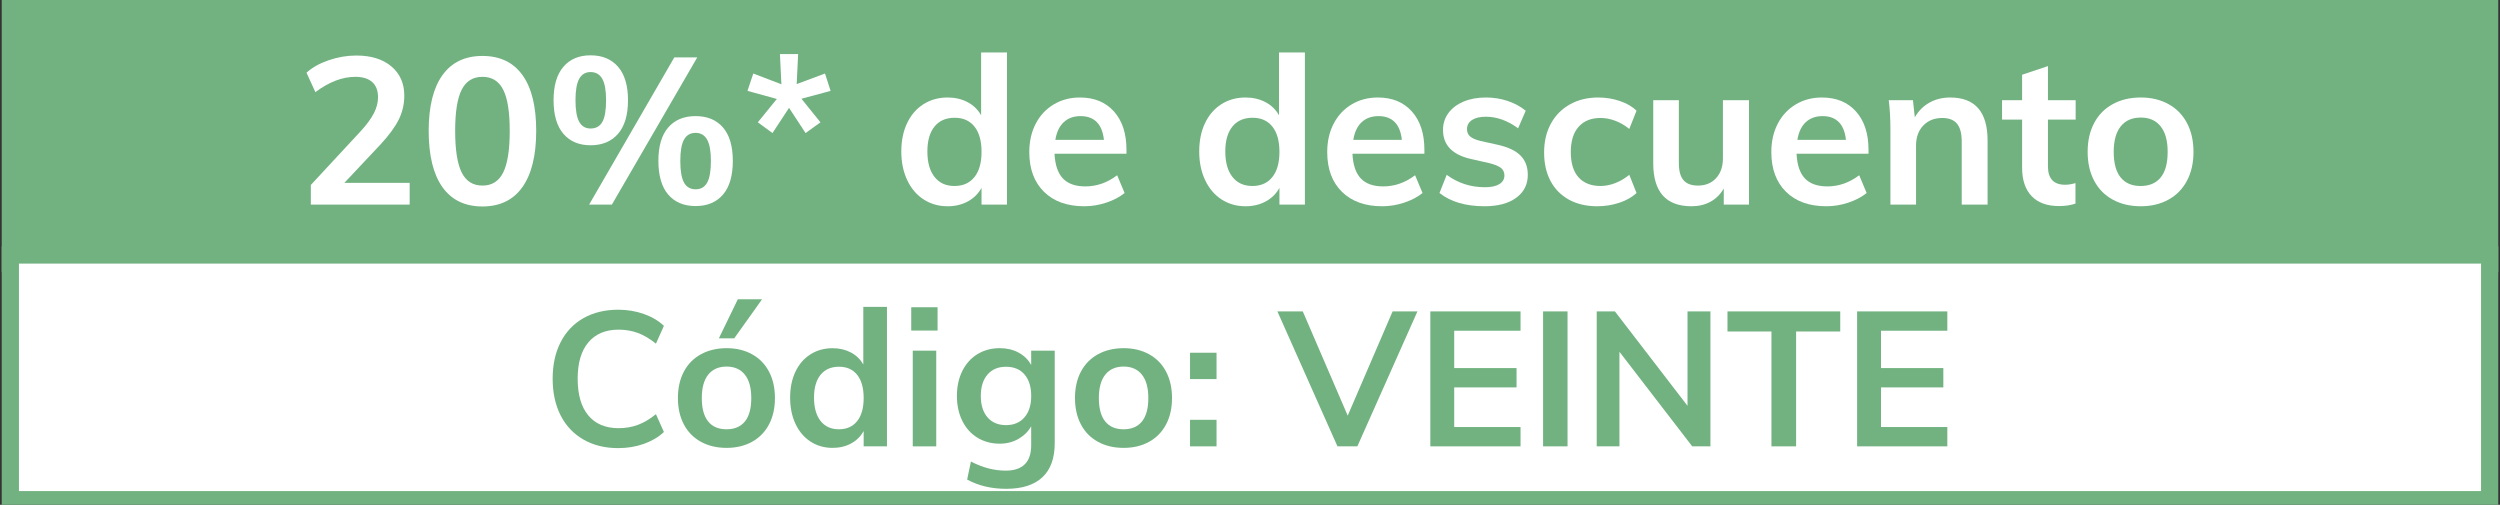<?xml version="1.0" encoding="UTF-8"?>
<svg id="Camada_1" data-name="Camada 1" xmlns="http://www.w3.org/2000/svg" viewBox="0 0 145.1 29.3">
  <rect x="0" y="0" width="145.1" height="29.3" fill="#333333" stroke="none"/>
  <rect x=".6" y=".3" width="143.9" height="15" style="fill: #72b281; stroke: #72b281; stroke-miterlimit: 10;"/>
  <rect x=".6" y="14.8" width="143.9" height="14.2" style="fill: #fff; stroke: #72b281; stroke-miterlimit: 10;"/>
  <g>
    <path d="M23.777,10.615v1.26h-5.736v-1.14l2.904-3.132c.344-.376.596-.72.756-1.032.16-.312.24-.62.24-.924,0-.392-.114-.688-.342-.888-.228-.2-.554-.3-.978-.3-.752,0-1.524.296-2.316.888l-.516-1.128c.336-.304.768-.546,1.296-.726.528-.18,1.06-.27,1.596-.27.856,0,1.534.21,2.034.63s.75.986.75,1.698c0,.488-.106.948-.318,1.38-.212.432-.566.916-1.062,1.452l-2.1,2.232h3.792Z" style="fill: #fff; stroke-width: 0px;"/>
    <path d="M25.679,10.861c-.532-.748-.798-1.838-.798-3.27,0-1.408.266-2.484.798-3.228.532-.744,1.306-1.116,2.322-1.116,1.016,0,1.79.37,2.322,1.11.532.74.798,1.818.798,3.234,0,1.424-.266,2.512-.798,3.264s-1.306,1.128-2.322,1.128c-1.016,0-1.79-.374-2.322-1.122ZM29.207,10.009c.252-.508.378-1.314.378-2.418,0-1.088-.126-1.882-.378-2.382s-.654-.75-1.206-.75c-.552,0-.954.25-1.206.75s-.378,1.294-.378,2.382c0,1.104.126,1.91.378,2.418.252.508.654.762,1.206.762.552,0,.954-.254,1.206-.762Z" style="fill: #fff; stroke-width: 0px;"/>
    <path d="M32.699,7.765c-.38-.444-.57-1.094-.57-1.95,0-.848.19-1.494.57-1.938.38-.444.906-.666,1.578-.666.68,0,1.212.222,1.596.666s.576,1.09.576,1.938c0,.856-.192,1.506-.576,1.95-.384.444-.916.666-1.596.666-.672,0-1.198-.222-1.578-.666ZM34.961,7.075c.144-.256.216-.676.216-1.26,0-.568-.074-.982-.222-1.242-.148-.26-.374-.39-.678-.39-.296,0-.516.13-.66.39-.144.26-.216.674-.216,1.242,0,.576.072.994.216,1.254.144.26.364.39.66.39.312,0,.54-.128.684-.384ZM34.193,11.875l4.944-8.544h1.332l-4.956,8.544h-1.32ZM38.783,11.293c-.38-.444-.57-1.098-.57-1.962,0-.848.19-1.492.57-1.932.38-.44.91-.66,1.59-.66.68,0,1.21.22,1.59.66s.57,1.088.57,1.944c0,.856-.19,1.506-.57,1.95s-.91.666-1.59.666c-.68,0-1.21-.222-1.59-.666ZM41.045,10.597c.144-.26.216-.678.216-1.254,0-.568-.074-.982-.222-1.242s-.37-.39-.666-.39c-.304,0-.528.13-.672.39s-.216.674-.216,1.242c0,.576.072.994.216,1.254.144.26.368.39.672.39s.528-.13.672-.39Z" style="fill: #fff; stroke-width: 0px;"/>
    <path d="M43.984,7.099l1.104-1.356-1.704-.468.336-1.008,1.632.624-.084-1.752h1.056l-.084,1.74,1.644-.612.324,1.008-1.692.456,1.104,1.368-.864.624-.96-1.464-.96,1.464-.852-.624Z" style="fill: #fff; stroke-width: 0px;"/>
    <path d="M58.444,3.043v8.832h-1.476v-.972c-.185.336-.448.598-.792.786-.344.188-.736.282-1.176.282-.52,0-.984-.132-1.392-.396-.408-.264-.726-.638-.954-1.122-.228-.484-.342-1.038-.342-1.662s.112-1.172.336-1.644c.224-.472.54-.838.948-1.098.408-.26.876-.39,1.404-.39.432,0,.818.09,1.158.27.34.18.602.434.786.762v-3.648h1.5ZM56.555,10.279c.276-.344.414-.832.414-1.464,0-.632-.136-1.12-.408-1.464s-.656-.516-1.152-.516c-.504,0-.894.17-1.17.51-.276.34-.414.822-.414,1.446,0,.632.138,1.124.414,1.476.276.352.662.528,1.158.528s.882-.172,1.158-.516Z" style="fill: #fff; stroke-width: 0px;"/>
    <path d="M65.38,8.923h-4.176c.032.648.194,1.126.486,1.434.292.308.726.462,1.302.462.664,0,1.28-.216,1.848-.648l.432,1.032c-.288.232-.642.418-1.062.558-.42.14-.846.21-1.278.21-.992,0-1.772-.28-2.34-.84-.568-.56-.852-1.328-.852-2.304,0-.616.124-1.164.372-1.644s.596-.854,1.044-1.122c.448-.268.956-.402,1.524-.402.832,0,1.49.27,1.974.81.484.54.726,1.282.726,2.226v.228ZM61.738,7.093c-.252.236-.414.578-.486,1.026h2.82c-.048-.456-.186-.8-.414-1.032-.228-.232-.542-.348-.942-.348-.4,0-.726.118-.978.354Z" style="fill: #fff; stroke-width: 0px;"/>
    <path d="M75.736,3.043v8.832h-1.477v-.972c-.184.336-.447.598-.791.786s-.736.282-1.177.282c-.52,0-.983-.132-1.392-.396-.408-.264-.726-.638-.954-1.122-.228-.484-.342-1.038-.342-1.662s.112-1.172.336-1.644c.224-.472.54-.838.948-1.098.408-.26.876-.39,1.403-.39.433,0,.818.09,1.159.27.34.18.602.434.785.762v-3.648h1.5ZM73.845,10.279c.277-.344.414-.832.414-1.464,0-.632-.135-1.12-.408-1.464-.271-.344-.654-.516-1.151-.516-.504,0-.894.17-1.17.51-.276.34-.414.822-.414,1.446,0,.632.138,1.124.414,1.476.276.352.662.528,1.158.528.495,0,.882-.172,1.157-.516Z" style="fill: #fff; stroke-width: 0px;"/>
    <path d="M82.672,8.923h-4.176c.031.648.193,1.126.485,1.434.292.308.727.462,1.303.462.663,0,1.279-.216,1.848-.648l.432,1.032c-.288.232-.642.418-1.062.558-.42.14-.847.21-1.278.21-.992,0-1.771-.28-2.34-.84-.568-.56-.852-1.328-.852-2.304,0-.616.123-1.164.371-1.644s.597-.854,1.045-1.122c.447-.268.955-.402,1.523-.402.832,0,1.49.27,1.974.81.484.54.727,1.282.727,2.226v.228ZM79.03,7.093c-.252.236-.413.578-.485,1.026h2.819c-.048-.456-.186-.8-.413-1.032-.229-.232-.543-.348-.942-.348-.4,0-.726.118-.979.354Z" style="fill: #fff; stroke-width: 0px;"/>
    <path d="M83.547,11.203l.42-1.056c.648.48,1.388.72,2.22.72.36,0,.639-.06.834-.18.196-.12.295-.288.295-.504,0-.184-.068-.33-.204-.438-.137-.108-.368-.202-.696-.282l-1.008-.228c-1.104-.24-1.656-.804-1.656-1.692,0-.368.104-.694.312-.978.208-.284.5-.506.876-.666.376-.16.812-.24,1.309-.24.432,0,.848.066,1.248.198.399.132.752.322,1.056.57l-.443,1.02c-.608-.448-1.232-.672-1.872-.672-.345,0-.612.064-.805.192-.191.128-.288.304-.288.528,0,.176.059.316.175.42.115.104.313.192.594.264l1.032.228c.6.136,1.037.346,1.313.63s.414.654.414,1.11c0,.56-.224,1.004-.672,1.332s-1.061.492-1.836.492c-1.097,0-1.968-.256-2.616-.768Z" style="fill: #fff; stroke-width: 0px;"/>
    <path d="M91.059,11.587c-.464-.256-.82-.618-1.068-1.086-.248-.468-.371-1.018-.371-1.65s.13-1.188.39-1.668.628-.854,1.104-1.122c.477-.268,1.026-.402,1.65-.402.432,0,.85.068,1.254.204.404.136.726.324.966.564l-.42,1.056c-.256-.208-.527-.366-.815-.474-.288-.108-.572-.162-.853-.162-.544,0-.968.17-1.271.51-.305.34-.456.83-.456,1.47s.149,1.128.449,1.464c.301.336.727.504,1.278.504.28,0,.564-.056.853-.168.288-.112.56-.272.815-.48l.42,1.056c-.256.24-.588.428-.996.564-.407.136-.836.204-1.283.204-.633,0-1.181-.128-1.645-.384Z" style="fill: #fff; stroke-width: 0px;"/>
    <path d="M101.511,5.815v6.06h-1.464v-.936c-.192.336-.448.592-.769.768-.319.176-.688.264-1.104.264-1.48,0-2.22-.832-2.22-2.496v-3.66h1.487v3.672c0,.44.091.764.271.972s.458.312.834.312c.439,0,.792-.144,1.056-.432.265-.288.396-.672.396-1.152v-3.372h1.512Z" style="fill: #fff; stroke-width: 0px;"/>
    <path d="M108.448,8.923h-4.176c.031.648.193,1.126.485,1.434.292.308.727.462,1.303.462.663,0,1.279-.216,1.848-.648l.432,1.032c-.288.232-.642.418-1.062.558-.42.14-.847.21-1.278.21-.992,0-1.771-.28-2.34-.84-.568-.56-.852-1.328-.852-2.304,0-.616.123-1.164.371-1.644s.597-.854,1.045-1.122c.447-.268.955-.402,1.523-.402.832,0,1.49.27,1.974.81.484.54.727,1.282.727,2.226v.228ZM104.805,7.093c-.252.236-.413.578-.485,1.026h2.819c-.048-.456-.186-.8-.413-1.032-.229-.232-.543-.348-.942-.348-.4,0-.726.118-.979.354Z" style="fill: #fff; stroke-width: 0px;"/>
    <path d="M115.359,8.155v3.72h-1.5v-3.648c0-.48-.092-.83-.276-1.05-.184-.22-.468-.33-.852-.33-.456,0-.824.146-1.104.438-.279.292-.42.678-.42,1.158v3.432h-1.487v-4.344c0-.64-.032-1.212-.097-1.716h1.404l.108.996c.207-.368.489-.652.846-.852.355-.2.758-.3,1.206-.3,1.447,0,2.172.832,2.172,2.496Z" style="fill: #fff; stroke-width: 0px;"/>
    <path d="M118.863,6.943v2.712c0,.712.332,1.068.996,1.068.185,0,.384-.032.601-.096v1.188c-.265.096-.584.144-.96.144-.688,0-1.217-.192-1.584-.576-.368-.384-.553-.936-.553-1.656v-2.784h-1.164v-1.128h1.164v-1.476l1.5-.504v1.98h1.608v1.128h-1.608Z" style="fill: #fff; stroke-width: 0px;"/>
    <path d="M122.625,11.587c-.469-.256-.828-.622-1.08-1.098-.252-.476-.378-1.034-.378-1.674,0-.64.126-1.198.378-1.674s.611-.842,1.08-1.098c.468-.256,1.01-.384,1.626-.384.607,0,1.144.128,1.607.384.464.256.822.622,1.074,1.098s.378,1.034.378,1.674c0,.64-.126,1.198-.378,1.674-.252.476-.61.842-1.074,1.098-.464.256-1,.384-1.607.384-.616,0-1.158-.128-1.626-.384ZM125.409,10.297c.269-.332.402-.826.402-1.482,0-.648-.136-1.142-.408-1.482-.271-.34-.656-.51-1.151-.51-.505,0-.893.17-1.164.51-.272.34-.408.834-.408,1.482,0,.656.134,1.15.401,1.482.269.332.654.498,1.158.498.512,0,.902-.166,1.17-.498Z" style="fill: #fff; stroke-width: 0px;"/>
  </g>
  <g>
    <path d="M33.863,25.51c-.576-.33-1.018-.797-1.325-1.402-.308-.604-.462-1.314-.462-2.128,0-.807.154-1.513.462-2.118.308-.604.75-1.07,1.325-1.396s1.249-.49,2.019-.49c.528,0,1.025.083,1.491.248.465.165.853.395,1.16.688l-.462,1.034c-.352-.286-.702-.493-1.05-.622-.349-.128-.721-.191-1.117-.191-.755,0-1.34.245-1.754.736-.415.491-.622,1.195-.622,2.112,0,.924.205,1.634.616,2.128.411.495.997.742,1.76.742.396,0,.768-.063,1.117-.191.348-.129.698-.336,1.05-.622l.462,1.034c-.308.293-.695.522-1.16.688-.466.165-.962.248-1.491.248-.77,0-1.443-.166-2.019-.496Z" style="fill: #72b281; stroke-width: 0px;"/>
    <path d="M40.683,25.643c-.429-.234-.759-.57-.99-1.007s-.347-.948-.347-1.534c0-.587.116-1.099.347-1.535.231-.436.561-.771.99-1.006.429-.234.926-.353,1.491-.353.557,0,1.048.118,1.474.353.425.234.753.57.984,1.006.231.437.346.948.346,1.535,0,.586-.115,1.098-.346,1.534s-.56.772-.984,1.007c-.426.234-.917.352-1.474.352-.565,0-1.062-.117-1.491-.352ZM43.236,24.46c.246-.304.368-.757.368-1.358,0-.594-.125-1.047-.374-1.359-.25-.311-.602-.467-1.056-.467-.462,0-.818.156-1.067.467-.25.312-.374.766-.374,1.359,0,.602.123,1.055.368,1.358s.6.456,1.062.456c.469,0,.827-.152,1.073-.456ZM41.723,19.637l1.1-2.267h1.408l-1.617,2.267h-.891Z" style="fill: #72b281; stroke-width: 0px;"/>
    <path d="M51.48,17.811v8.096h-1.353v-.891c-.169.308-.411.548-.726.721-.315.172-.675.258-1.078.258-.477,0-.902-.121-1.276-.363s-.666-.584-.875-1.028c-.209-.443-.313-.951-.313-1.523,0-.571.103-1.074.308-1.507.205-.433.495-.768.869-1.006s.803-.358,1.287-.358c.396,0,.75.083,1.062.247.312.166.552.398.721.699v-3.344h1.375ZM49.748,24.443c.253-.315.379-.763.379-1.342,0-.58-.125-1.027-.374-1.342-.25-.316-.602-.474-1.056-.474-.462,0-.819.156-1.072.468s-.379.754-.379,1.325c0,.579.126,1.03.379,1.353.253.323.606.484,1.062.484.455,0,.809-.157,1.062-.473Z" style="fill: #72b281; stroke-width: 0px;"/>
    <path d="M54.417,17.832v1.354h-1.529v-1.354h1.529ZM52.976,20.352h1.364v5.555h-1.364v-5.555Z" style="fill: #72b281; stroke-width: 0px;"/>
    <path d="M61.216,20.352v5.379c0,.865-.238,1.521-.715,1.969-.479.447-1.178.671-2.102.671-.858,0-1.614-.18-2.266-.539l.22-1.045c.675.353,1.346.528,2.013.528.99,0,1.484-.492,1.484-1.475v-1.1c-.168.301-.414.545-.736.731s-.686.28-1.09.28c-.483,0-.914-.115-1.292-.346-.377-.231-.671-.558-.88-.979-.209-.421-.313-.903-.313-1.446s.104-1.025.313-1.447c.209-.421.502-.748.88-.979.378-.23.809-.347,1.292-.347.412,0,.775.087,1.096.259.318.172.562.412.73.721v-.836h1.365ZM59.46,24.223c.262-.3.391-.715.391-1.242,0-.528-.127-.942-.385-1.243-.256-.301-.615-.451-1.078-.451-.455,0-.812.15-1.072.451s-.39.715-.39,1.243c0,.527.13.942.39,1.242.26.301.617.451,1.072.451s.812-.15,1.072-.451Z" style="fill: #72b281; stroke-width: 0px;"/>
    <path d="M63.728,25.643c-.429-.234-.759-.57-.99-1.007-.23-.437-.346-.948-.346-1.534,0-.587.115-1.099.346-1.535.231-.436.562-.771.99-1.006s.926-.353,1.49-.353c.558,0,1.049.118,1.475.353.425.234.753.57.984,1.006.23.437.347.948.347,1.535,0,.586-.116,1.098-.347,1.534-.231.437-.56.772-.984,1.007-.426.234-.917.352-1.475.352-.564,0-1.062-.117-1.49-.352ZM66.28,24.46c.246-.304.369-.757.369-1.358,0-.594-.125-1.047-.374-1.359-.25-.311-.602-.467-1.057-.467-.462,0-.817.156-1.066.467-.25.312-.374.766-.374,1.359,0,.602.122,1.055.368,1.358s.6.456,1.062.456c.47,0,.827-.152,1.072-.456Z" style="fill: #72b281; stroke-width: 0px;"/>
    <path d="M70.608,20.473v1.529h-1.539v-1.529h1.539ZM70.608,24.366v1.54h-1.539v-1.54h1.539Z" style="fill: #72b281; stroke-width: 0px;"/>
    <path d="M82.268,18.074l-3.487,7.832h-1.155l-3.486-7.832h1.474l2.607,6.05,2.606-6.05h1.441Z" style="fill: #72b281; stroke-width: 0px;"/>
    <path d="M83.016,18.074h5.236v1.122h-3.85v2.167h3.618v1.122h-3.618v2.299h3.85v1.122h-5.236v-7.832Z" style="fill: #72b281; stroke-width: 0px;"/>
    <path d="M89.561,18.074h1.419v7.832h-1.419v-7.832Z" style="fill: #72b281; stroke-width: 0px;"/>
    <path d="M99.274,18.074v7.832h-1.057l-4.224-5.488v5.488h-1.32v-7.832h1.057l4.213,5.479v-5.479h1.331Z" style="fill: #72b281; stroke-width: 0px;"/>
    <path d="M102.815,19.24h-2.552v-1.166h6.545v1.166h-2.562v6.666h-1.431v-6.666Z" style="fill: #72b281; stroke-width: 0px;"/>
    <path d="M107.787,18.074h5.236v1.122h-3.85v2.167h3.618v1.122h-3.618v2.299h3.85v1.122h-5.236v-7.832Z" style="fill: #72b281; stroke-width: 0px;"/>
  </g>
</svg>